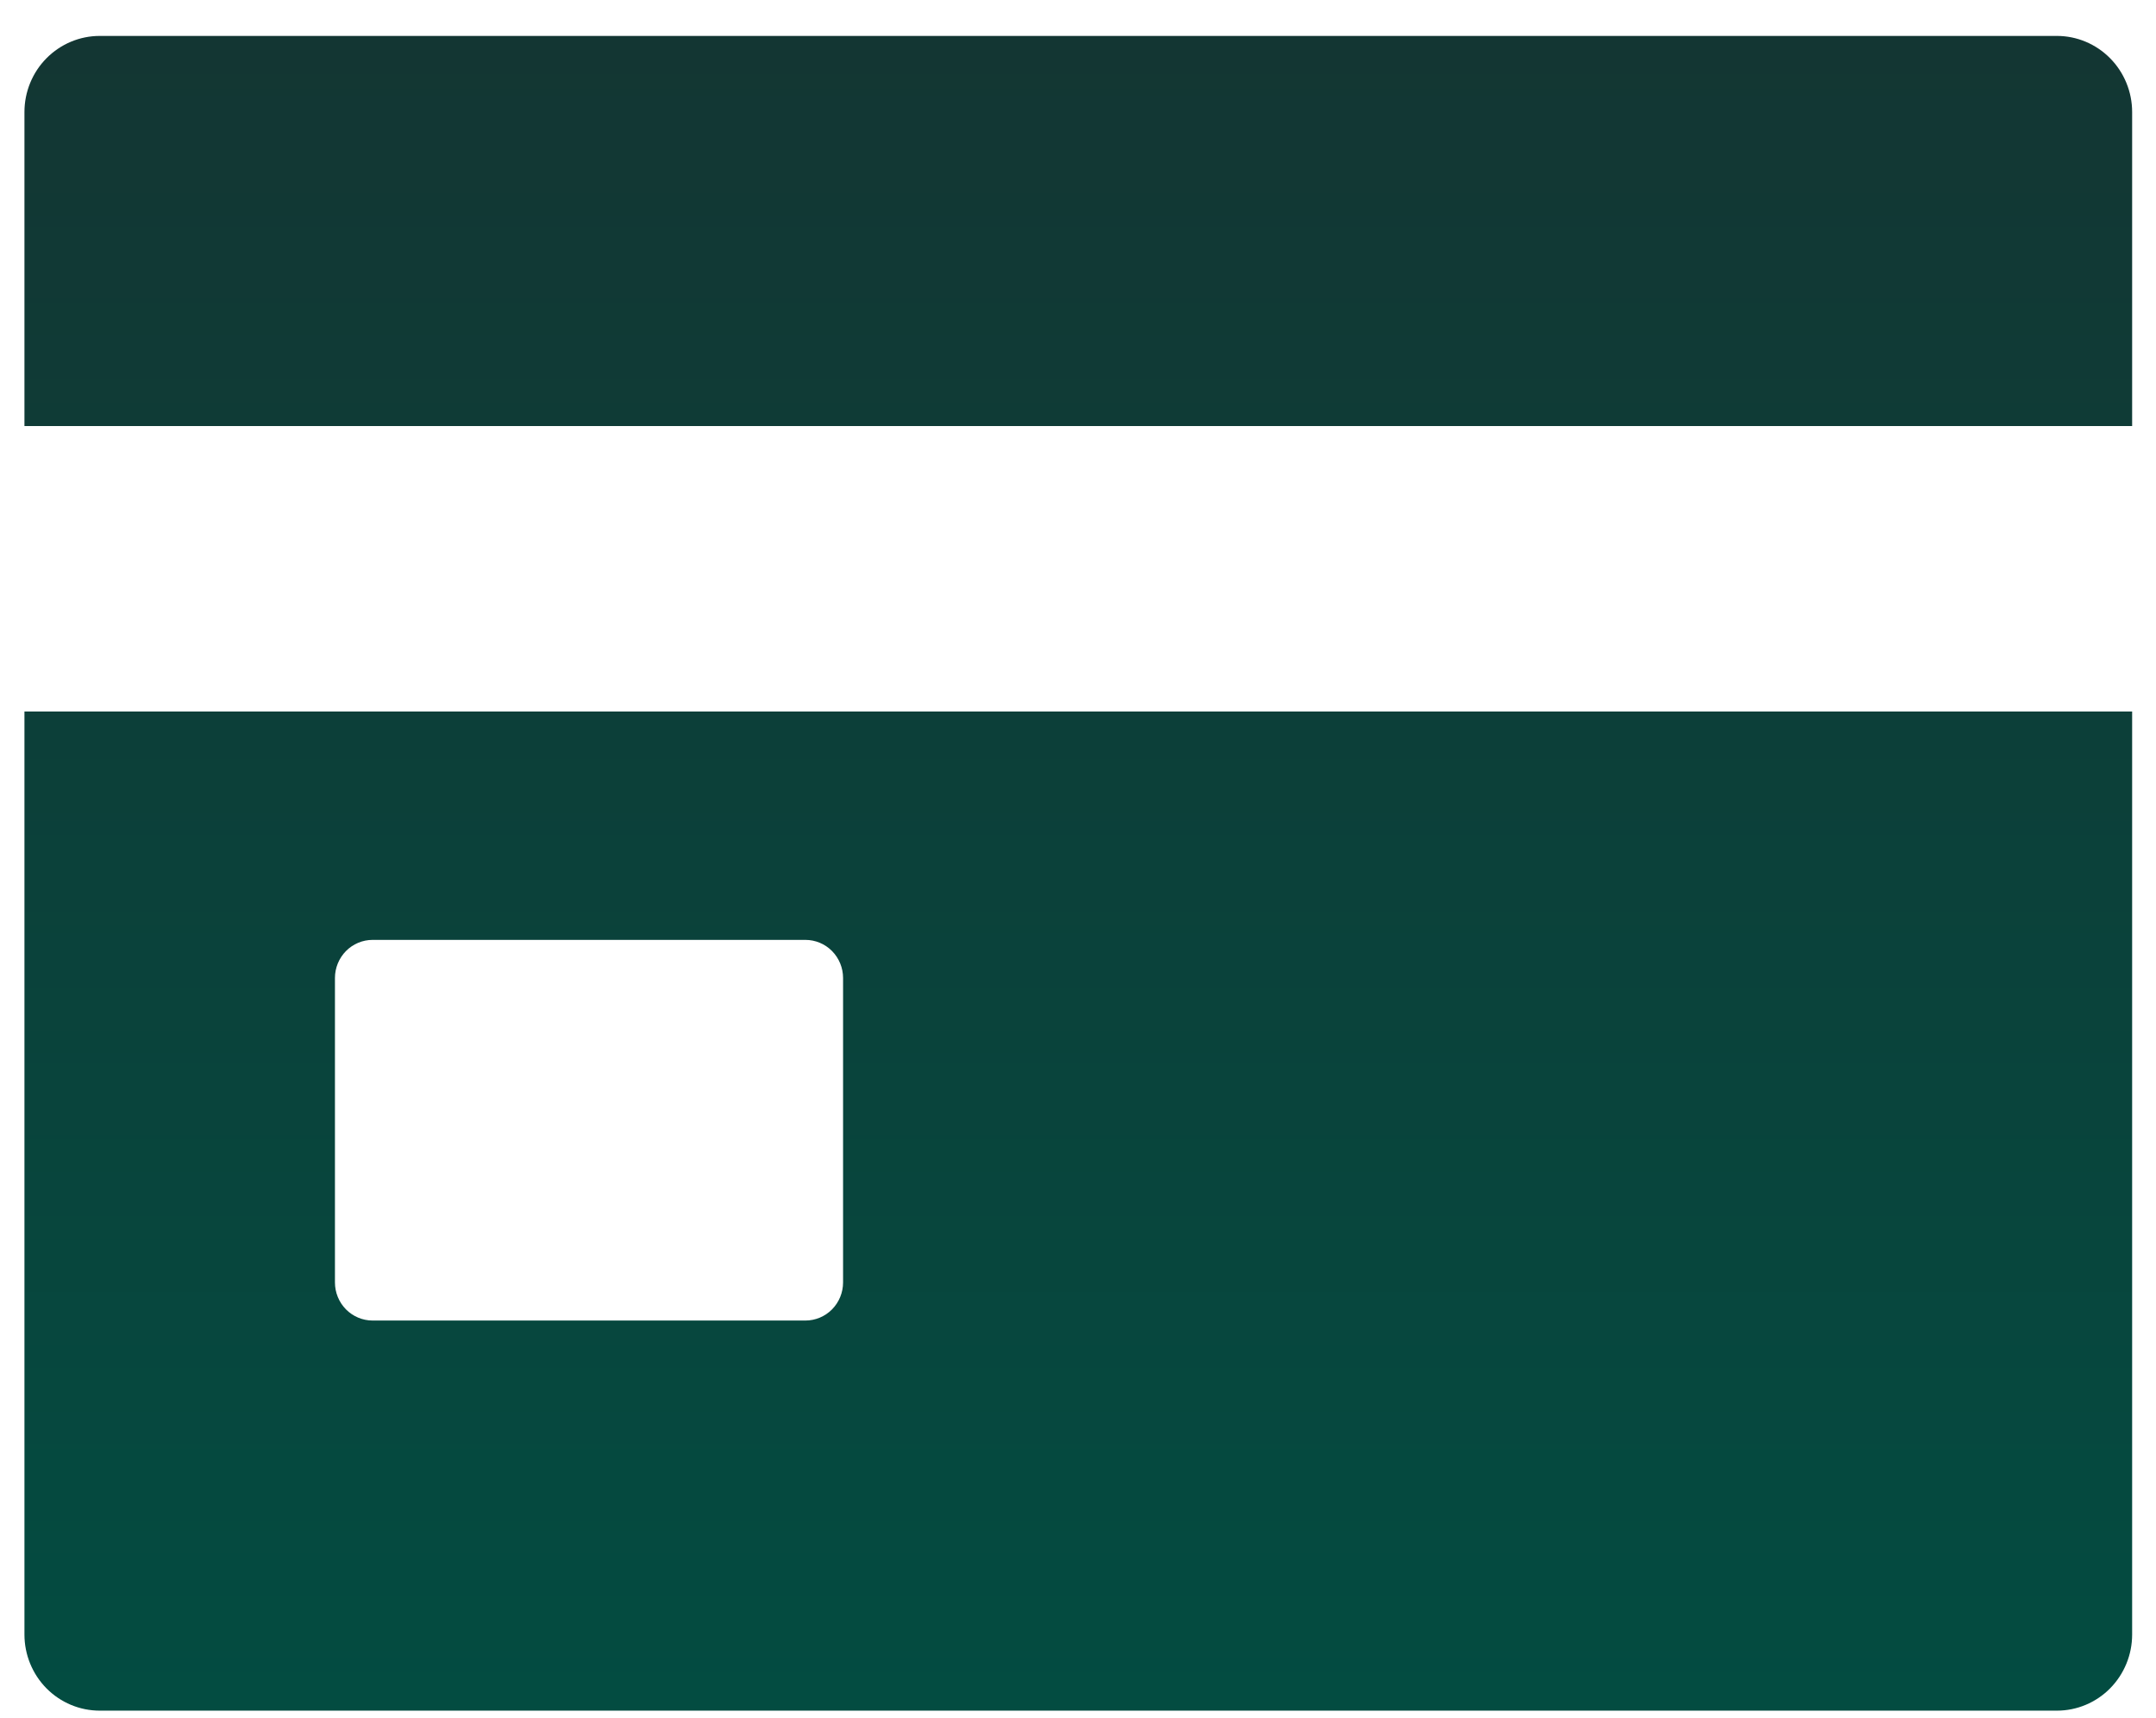 <?xml version="1.0" encoding="UTF-8"?> <svg xmlns="http://www.w3.org/2000/svg" width="59" height="47" viewBox="0 0 59 47" fill="none"><path d="M0.669 44.727C0.669 45.28 0.886 45.809 1.272 46.2C1.659 46.591 2.183 46.81 2.729 46.81H56.288C56.834 46.81 57.358 46.591 57.744 46.2C58.13 45.809 58.347 45.28 58.347 44.727V19.47H0.669V44.727ZM9.166 26.761C9.166 26.485 9.275 26.22 9.468 26.024C9.661 25.829 9.923 25.719 10.196 25.719H22.041C22.314 25.719 22.576 25.829 22.769 26.024C22.962 26.22 23.071 26.485 23.071 26.761V35.093C23.071 35.369 22.962 35.634 22.769 35.83C22.576 36.025 22.314 36.135 22.041 36.135H10.196C9.923 36.135 9.661 36.025 9.468 35.83C9.275 35.634 9.166 35.369 9.166 35.093V26.761ZM56.288 0.983H2.729C2.183 0.983 1.659 1.203 1.272 1.594C0.886 1.984 0.669 2.514 0.669 3.066V11.659H58.347V3.066C58.347 2.514 58.13 1.984 57.744 1.594C57.358 1.203 56.834 0.983 56.288 0.983Z" fill="url(#paint0_linear_316_412)"></path><defs><linearGradient id="paint0_linear_316_412" x1="29.508" y1="0.983" x2="29.508" y2="46.81" gradientUnits="userSpaceOnUse"><stop stop-color="#133633"></stop><stop offset="1" stop-color="#034C41"></stop></linearGradient></defs></svg> 